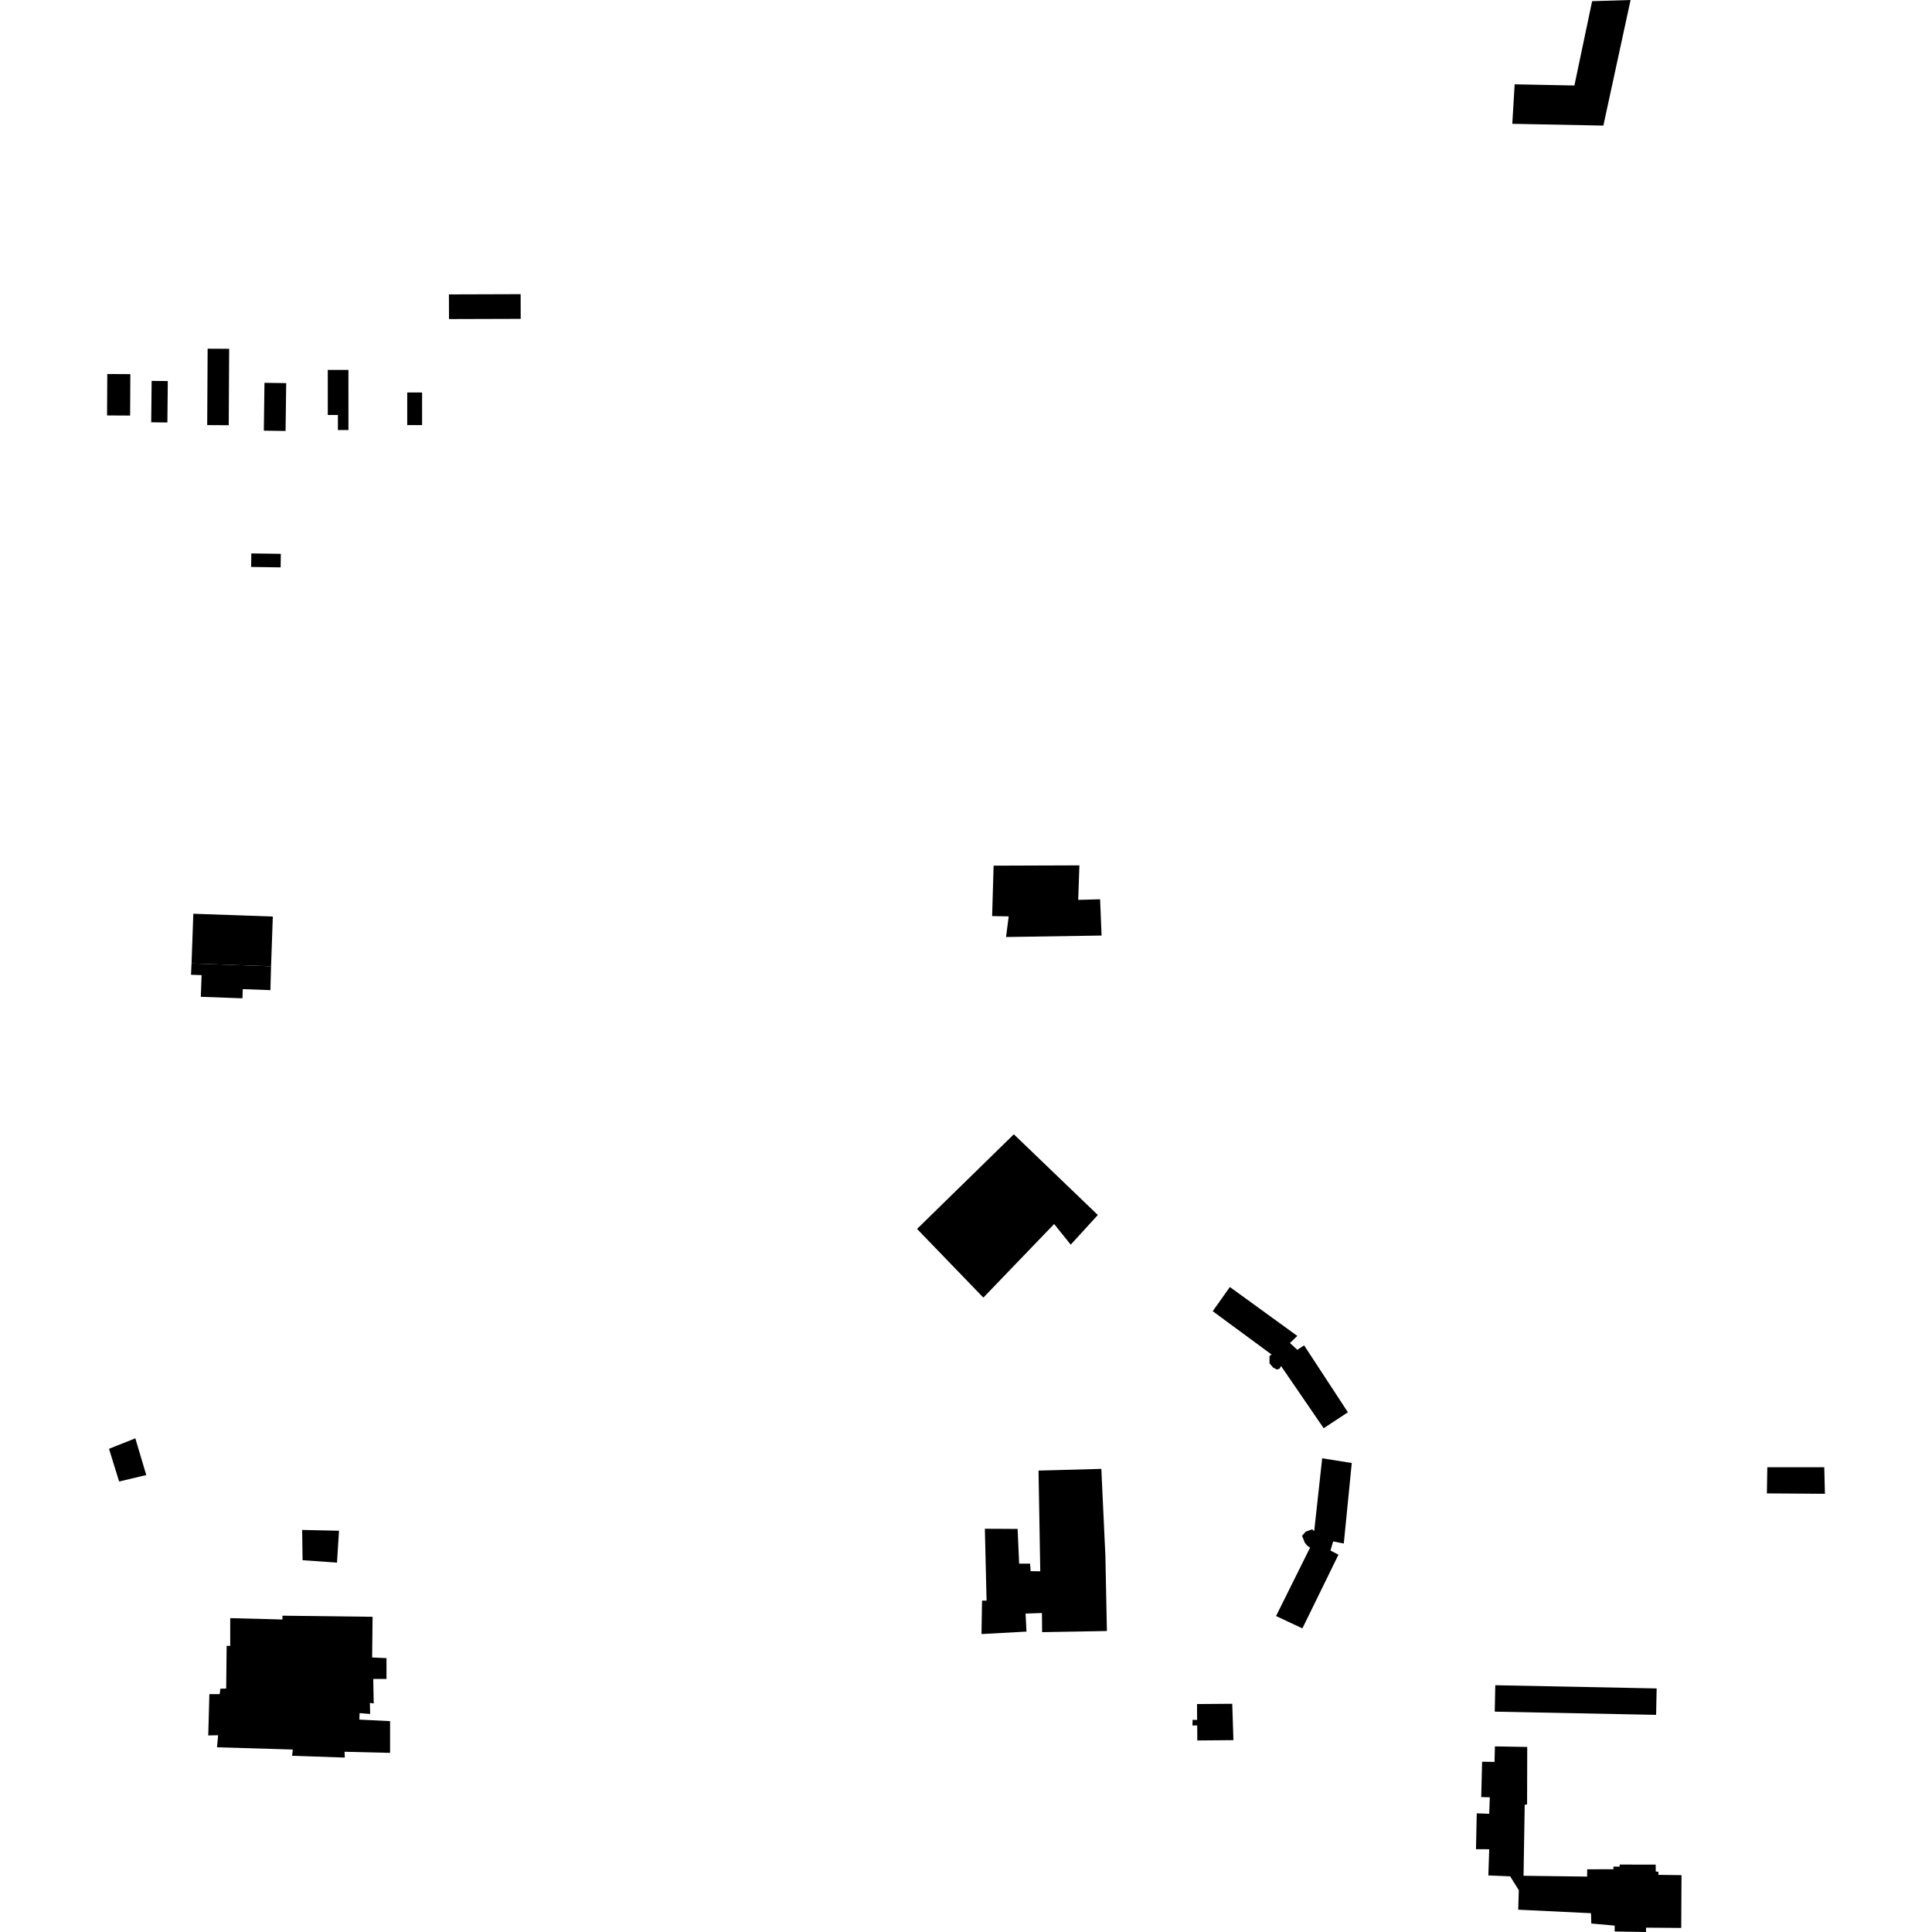 <?xml version="1.0" encoding="utf-8" standalone="no"?>
<!DOCTYPE svg PUBLIC "-//W3C//DTD SVG 1.1//EN"
  "http://www.w3.org/Graphics/SVG/1.1/DTD/svg11.dtd">
<!-- Created with matplotlib (https://matplotlib.org/) -->
<svg height="288pt" version="1.1" viewBox="0 0 288 288" width="288pt" xmlns="http://www.w3.org/2000/svg" xmlns:xlink="http://www.w3.org/1999/xlink">
 <defs>
  <style type="text/css">
*{stroke-linecap:butt;stroke-linejoin:round;}
  </style>
 </defs>
 <g id="figure_1">
  <g id="patch_1">
   <path d="M 0 288 
L 288 288 
L 288 0 
L 0 0 
z
" style="fill:none;opacity:0;"/>
  </g>
  <g id="axes_1">
   <g id="PatchCollection_1">
    <path clip-path="url(#p997dd38924)" d="M 48.861 55.146 
L 51.941 55.146 
L 51.942 64.103 
L 50.37 64.103 
L 50.37 61.863 
L 48.861 61.863 
L 48.861 55.146 
"/>
    <path clip-path="url(#p997dd38924)" d="M 30.887 63.368 
L 30.951 51.98 
L 34.161 51.996 
L 34.097 63.386 
L 30.887 63.368 
"/>
    <path clip-path="url(#p997dd38924)" d="M 15.96 61.929 
L 15.993 55.755 
L 19.43 55.771 
L 19.397 61.946 
L 15.96 61.929 
"/>
    <path clip-path="url(#p997dd38924)" d="M 66.932 47.562 
L 66.92 43.885 
L 77.61 43.852 
L 77.62 47.531 
L 66.932 47.562 
"/>
    <path clip-path="url(#p997dd38924)" d="M 37.435 84.513 
L 37.464 82.497 
L 41.861 82.56 
L 41.832 84.578 
L 37.435 84.513 
"/>
    <path clip-path="url(#p997dd38924)" d="M 22.54 62.951 
L 22.605 56.779 
L 25.013 56.802 
L 24.95 62.977 
L 22.54 62.951 
"/>
    <path clip-path="url(#p997dd38924)" d="M 39.328 64.199 
L 39.424 57.065 
L 42.664 57.109 
L 42.569 64.243 
L 39.328 64.199 
"/>
    <path clip-path="url(#p997dd38924)" d="M 62.921 63.366 
L 60.705 63.366 
L 60.704 58.505 
L 62.92 58.505 
L 62.921 63.366 
"/>
    <path clip-path="url(#p997dd38924)" d="M 227.111 279.619 
L 227.287 269.03 
L 227.639 268.986 
L 227.662 260.415 
L 222.845 260.33 
L 222.788 262.645 
L 220.935 262.615 
L 220.804 267.888 
L 222.083 267.918 
L 221.995 270.379 
L 220.137 270.312 
L 220.023 275.655 
L 221.996 275.664 
L 221.865 279.567 
L 225.114 279.701 
L 226.406 281.761 
L 226.32 284.674 
L 237.167 285.198 
L 237.212 286.737 
L 240.696 287.044 
L 240.696 287.924 
L 245.37 288 
L 245.37 287.35 
L 250.618 287.394 
L 250.659 279.526 
L 247.219 279.483 
L 247.209 279.005 
L 246.823 279.001 
L 246.808 277.958 
L 241.444 277.947 
L 241.444 278.255 
L 240.508 278.25 
L 240.515 278.648 
L 236.599 278.651 
L 236.592 279.739 
L 227.111 279.619 
"/>
    <path clip-path="url(#p997dd38924)" d="M 222.899 251.213 
L 246.954 251.692 
L 246.874 255.632 
L 222.819 255.152 
L 222.899 251.213 
"/>
    <path clip-path="url(#p997dd38924)" d="M 164.173 218.963 
L 154.812 219.218 
L 155.07 234.231 
L 153.635 234.21 
L 153.55 233.09 
L 151.922 233.091 
L 151.696 227.915 
L 149.041 227.899 
L 146.812 227.888 
L 147.066 238.605 
L 146.392 238.605 
L 146.309 243.585 
L 153.018 243.219 
L 152.878 240.534 
L 155.32 240.45 
L 155.348 243.302 
L 162.095 243.185 
L 165.005 243.133 
L 164.78 231.971 
L 164.173 218.963 
"/>
    <path clip-path="url(#p997dd38924)" d="M 151.13 169.088 
L 136.703 183.193 
L 146.586 193.431 
L 157.138 182.461 
L 159.61 185.539 
L 163.65 181.117 
L 151.13 169.088 
"/>
    <path clip-path="url(#p997dd38924)" d="M 28.554 143.627 
L 40.406 144.043 
L 40.307 147.598 
L 36.19 147.449 
L 36.14 148.816 
L 29.935 148.593 
L 30.053 145.361 
L 28.475 145.305 
L 28.554 143.627 
"/>
    <path clip-path="url(#p997dd38924)" d="M 28.818 136.211 
L 40.669 136.627 
L 40.406 144.043 
L 28.554 143.627 
L 28.818 136.211 
"/>
    <path clip-path="url(#p997dd38924)" d="M 160.903 128.999 
L 148.115 129.044 
L 147.896 136.56 
L 150.365 136.604 
L 149.969 139.68 
L 164.211 139.459 
L 163.989 134.053 
L 160.727 134.142 
L 160.903 128.999 
"/>
    <path clip-path="url(#p997dd38924)" d="M 271.939 218.716 
L 263.451 218.718 
L 263.386 222.616 
L 272.04 222.679 
L 271.939 218.716 
"/>
    <path clip-path="url(#p997dd38924)" d="M 237.335 0.176 
L 234.693 12.744 
L 225.787 12.569 
L 225.435 18.457 
L 239.013 18.72 
L 243.066 0 
L 237.335 0.176 
"/>
    <path clip-path="url(#p997dd38924)" d="M 178.438 254.021 
L 178.451 256.384 
L 177.782 256.372 
L 177.754 257.213 
L 178.466 257.213 
L 178.481 259.446 
L 183.864 259.401 
L 183.688 253.98 
L 178.438 254.021 
"/>
    <path clip-path="url(#p997dd38924)" d="M 183.334 191.852 
L 193.388 199.145 
L 192.286 200.203 
L 193.388 201.213 
L 194.402 200.554 
L 200.93 210.527 
L 197.316 212.9 
L 190.964 203.63 
L 190.743 204.026 
L 190.347 204.156 
L 189.773 203.849 
L 189.244 203.234 
L 189.244 202.664 
L 189.244 202.135 
L 189.553 201.917 
L 180.777 195.457 
L 183.334 191.852 
"/>
    <path clip-path="url(#p997dd38924)" d="M 201.505 218.087 
L 200.317 230.085 
L 198.729 229.778 
L 198.333 231.14 
L 199.523 231.754 
L 194.144 242.742 
L 190.22 240.897 
L 195.29 230.7 
L 194.849 230.393 
L 194.496 229.953 
L 194.099 228.943 
L 194.629 228.328 
L 195.598 227.976 
L 195.906 228.239 
L 197.096 217.385 
L 201.505 218.087 
"/>
    <path clip-path="url(#p997dd38924)" d="M 45.042 228.064 
L 45.103 232.576 
L 50.234 232.937 
L 50.536 228.185 
L 45.042 228.064 
"/>
    <path clip-path="url(#p997dd38924)" d="M 16.249 215.972 
L 17.759 220.845 
L 21.803 219.883 
L 20.172 214.407 
L 16.249 215.972 
"/>
    <path clip-path="url(#p997dd38924)" d="M 34.319 241.214 
L 34.319 245.345 
L 33.785 245.345 
L 33.718 251.706 
L 32.85 251.738 
L 32.749 252.539 
L 31.212 252.539 
L 31.045 258.7 
L 32.516 258.667 
L 32.349 260.465 
L 43.645 260.8 
L 43.544 261.731 
L 51.398 261.998 
L 51.363 261.132 
L 58.148 261.297 
L 58.148 256.568 
L 53.569 256.336 
L 53.602 255.369 
L 55.174 255.502 
L 55.139 253.837 
L 55.708 253.937 
L 55.64 250.273 
L 57.613 250.273 
L 57.613 247.176 
L 55.474 247.076 
L 55.54 241.013 
L 42.107 240.848 
L 42.107 241.414 
L 34.319 241.214 
"/>
   </g>
  </g>
 </g>
 <defs>
  <clipPath id="p997dd38924">
   <rect height="288" width="256.08" x="15.96" y="0"/>
  </clipPath>
 </defs>
</svg>
